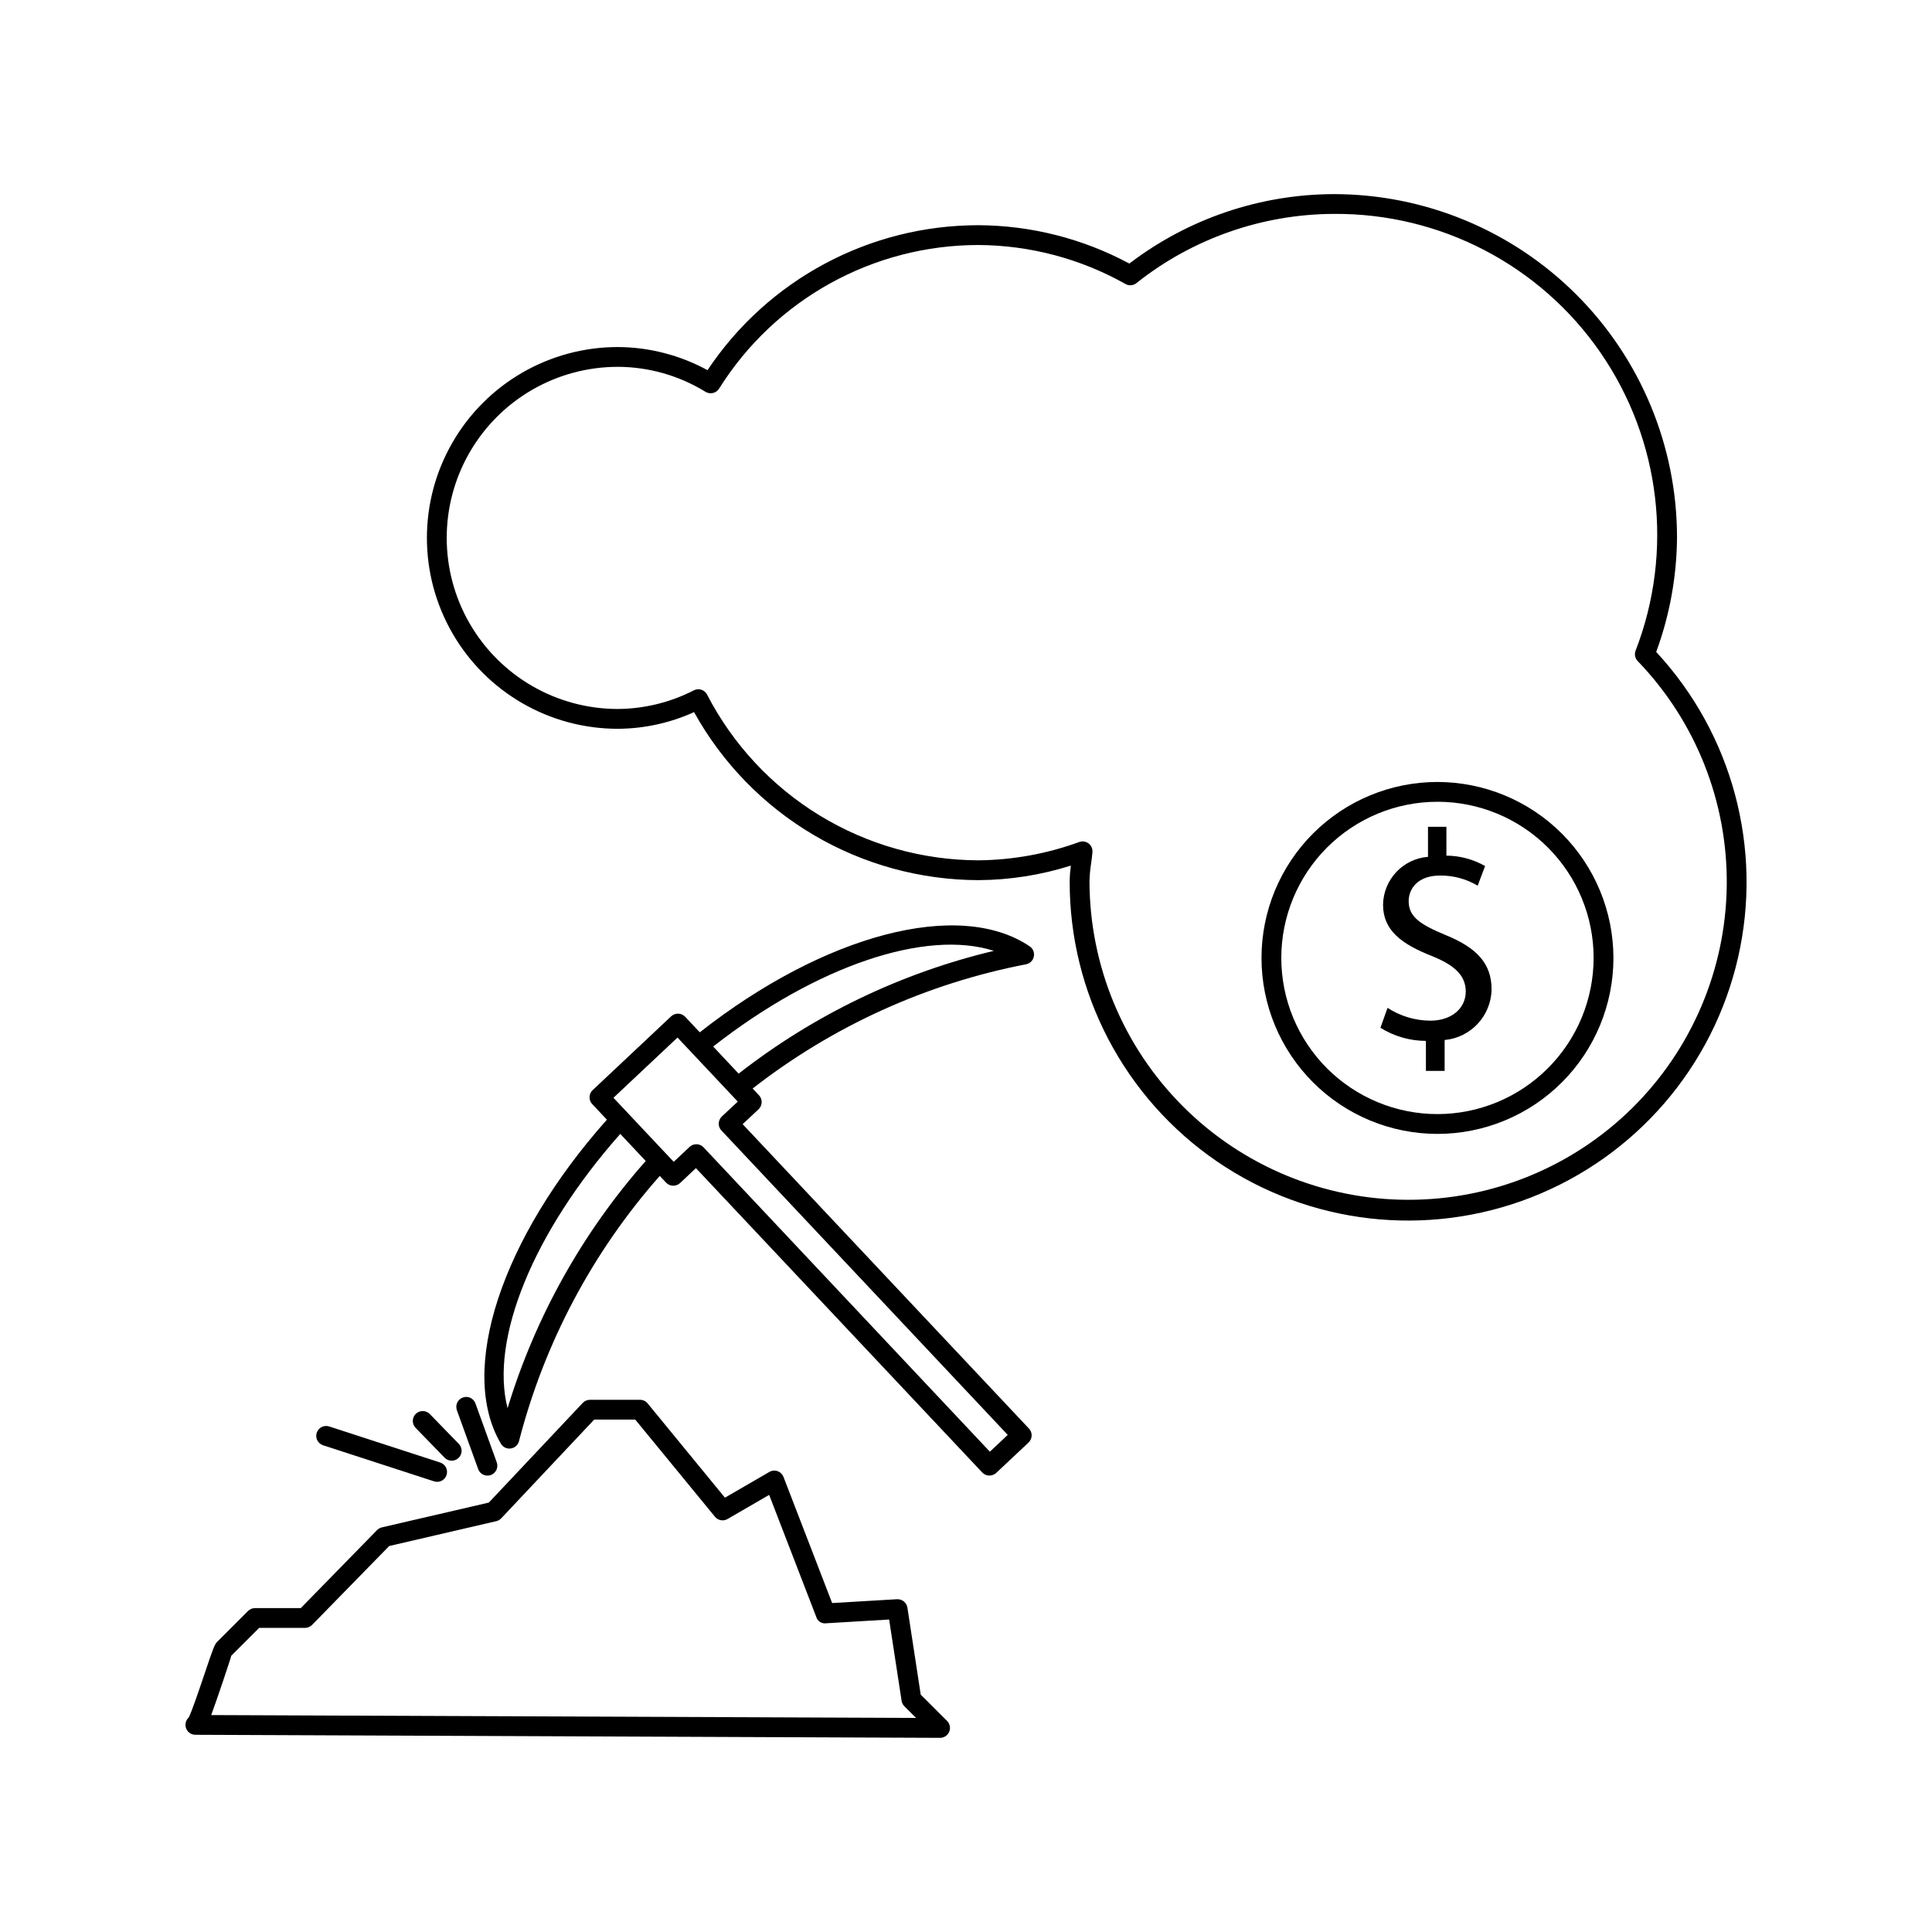<?xml version="1.0" encoding="UTF-8"?>
<!-- Uploaded to: ICON Repo, www.iconrepo.com, Generator: ICON Repo Mixer Tools -->
<svg fill="#000000" width="800px" height="800px" version="1.1" viewBox="144 144 512 512" xmlns="http://www.w3.org/2000/svg">
 <g>
  <path d="m417.97 397.5c0.227-1.039-0.203-2.113-1.086-2.707-18.676-12.617-54.395-3.18-87.434 22.781l-3.871-4.117h-0.004c-0.992-1.055-2.652-1.109-3.711-0.121l-20.809 19.559v-0.004c-0.5 0.484-0.793 1.141-0.82 1.836-0.027 0.695 0.234 1.375 0.719 1.875l3.879 4.125c-27.938 31.402-39.547 66.453-28.09 85.871 0.469 0.801 1.328 1.293 2.254 1.293l0.367-0.031h0.004c1.051-0.145 1.914-0.918 2.172-1.949 6.715-26.043 19.5-50.125 37.301-70.285l1.668 1.773h0.004c0.992 1.055 2.648 1.109 3.707 0.125l4.203-3.957 75.871 80.648c0.492 0.531 1.184 0.832 1.906 0.828 0.668 0 1.312-0.254 1.805-0.707l8.57-8.047c0.5-0.48 0.793-1.141 0.82-1.832 0.027-0.699-0.234-1.375-0.719-1.879l-75.871-80.664 4.223-3.945v-0.004c0.5-0.48 0.793-1.141 0.82-1.832 0.027-0.699-0.23-1.375-0.719-1.879l-1.68-1.785v0.004c21.215-16.539 46.039-27.82 72.445-32.922 1.047-0.199 1.867-1.008 2.074-2.051zm-139.46 119.69c-4.695-18.266 6.723-46.555 29.867-72.691l6.746 7.176c-16.758 18.961-29.242 41.305-36.613 65.516zm132.55 7.074-4.734 4.449-75.871-80.648c-0.492-0.531-1.184-0.832-1.906-0.832-0.672 0.004-1.312 0.254-1.805 0.707l-4.203 3.957-15.969-16.973 16.973-15.961 15.969 16.973-4.223 3.945v0.004c-0.5 0.484-0.793 1.141-0.82 1.836-0.027 0.695 0.234 1.375 0.719 1.875zm-71.316-95.738-1.898-2.019-4.848-5.164c27.469-21.496 56.438-31.121 74.375-25.359l-0.004 0.004c-24.613 5.871-47.676 16.969-67.625 32.539z"/>
  <path d="m524.94 351.23c-12.367 0-24.23 4.914-32.973 13.66-8.746 8.746-13.656 20.609-13.656 32.977 0 12.367 4.914 24.23 13.66 32.973 8.75 8.746 20.609 13.656 32.977 13.656 12.367-0.004 24.23-4.918 32.973-13.664 8.746-8.746 13.656-20.605 13.656-32.977-0.02-12.359-4.938-24.211-13.68-32.953-8.742-8.742-20.594-13.656-32.957-13.672zm0 88.016c-10.977 0-21.5-4.363-29.262-12.121-7.762-7.762-12.121-18.289-12.121-29.266 0.004-10.973 4.363-21.5 12.125-29.262 7.758-7.758 18.285-12.121 29.262-12.121 10.973 0 21.5 4.359 29.262 12.121 7.762 7.758 12.121 18.285 12.121 29.258-0.012 10.977-4.375 21.496-12.137 29.254-7.758 7.762-18.277 12.125-29.25 12.137z"/>
  <path d="m388 593.09-3.527-23.051c-0.203-1.281-1.309-2.223-2.602-2.227h-0.164l-17.18 1.016-12.895-33.426c-0.273-0.715-0.848-1.277-1.57-1.531s-1.52-0.18-2.18 0.211l-11.766 6.816-20.48-24.973c-0.496-0.609-1.242-0.965-2.031-0.961h-13.266c-0.719 0-1.41 0.297-1.906 0.82l-24.887 26.414-28.332 6.57c-0.488 0.113-0.934 0.363-1.289 0.719l-20.215 20.676-12.113-0.004c-0.699 0-1.371 0.277-1.867 0.77 0 0-7.297 7.309-8.16 8.16-0.695 0.695-1.023 1.527-3.465 8.793-1.25 3.691-3.281 9.746-4.102 11.285h0.004c-0.551 0.492-0.863 1.199-0.859 1.938-0.004 1.445 1.156 2.621 2.602 2.633l197.36 0.809h0.02v0.004c1.059-0.004 2.012-0.645 2.422-1.621 0.406-0.977 0.188-2.106-0.555-2.859zm-188.03 5.422c0.777-2.082 1.762-4.961 3.117-8.949 0.965-2.922 2.195-6.539 2.195-6.766 0.676-0.668 5.492-5.484 7.402-7.391h12.137l-0.004 0.004c0.707-0.008 1.383-0.289 1.887-0.789l20.438-20.91 28.371-6.582c0.5-0.117 0.957-0.379 1.312-0.75l24.641-26.168h10.887l21.113 25.738c0.812 1 2.231 1.254 3.344 0.605l11.027-6.394 12.484 32.348c0.332 1.125 1.438 1.844 2.602 1.68l16.707-0.996 3.305 21.547c0.094 0.551 0.352 1.059 0.738 1.457l3.094 3.074z"/>
  <path d="m261.82 530.3c1.008 1.043 2.672 1.07 3.711 0.062 0.5-0.484 0.789-1.145 0.801-1.844 0.012-0.695-0.254-1.367-0.738-1.867l-7.688-7.914c-1.016-1.027-2.664-1.055-3.711-0.062-0.5 0.484-0.789 1.148-0.801 1.844-0.008 0.695 0.254 1.367 0.738 1.867z"/>
  <path d="m273.18 535.05c0.305 0 0.609-0.055 0.902-0.152 1.355-0.5 2.051-2.004 1.559-3.363l-5.637-15.59c-0.23-0.66-0.715-1.203-1.348-1.5-0.633-0.301-1.363-0.328-2.016-0.078-1.355 0.5-2.055 2.004-1.559 3.363l5.637 15.59c0.371 1.039 1.355 1.73 2.461 1.73z"/>
  <path d="m229.61 527.01 29.418 9.562c1.375 0.453 2.856-0.293 3.309-1.672 0.453-1.375-0.293-2.856-1.672-3.309l-29.418-9.562h0.004c-0.664-0.219-1.383-0.164-2.004 0.148s-1.09 0.859-1.309 1.52c-0.453 1.379 0.297 2.859 1.672 3.312z"/>
  <path d="m582.91 316.77c3.586-9.75 5.453-20.047 5.516-30.434-0.027-24.098-9.613-47.203-26.652-64.242-17.043-17.043-40.148-26.629-64.246-26.652-19.605 0.043-38.66 6.508-54.242 18.406-12.293-6.609-26.02-10.098-39.977-10.168-28.855-0.012-55.805 14.406-71.812 38.418-7.293-3.984-15.465-6.09-23.777-6.129-18.074 0-34.773 9.641-43.809 25.293-9.035 15.648-9.035 34.934 0 50.582 9.035 15.652 25.734 25.293 43.809 25.293 6.973-0.031 13.863-1.535 20.211-4.418 7.461 13.465 18.379 24.691 31.633 32.52 13.25 7.828 28.355 11.973 43.746 12.008 8.309-0.051 16.559-1.352 24.477-3.856-0.184 1.371-0.289 2.75-0.309 4.129-0.082 29.684 14.523 57.48 39.008 74.254 24.488 16.77 55.688 20.34 83.332 9.535 27.645-10.805 48.152-34.582 54.777-63.516 6.621-28.93-1.496-59.266-21.684-81.023zm-65.742 145.19c-22.387-0.027-43.852-8.93-59.68-24.762-15.828-15.828-24.734-37.293-24.762-59.68 0.039-1.582 0.184-3.16 0.43-4.723 0.145-0.984 0.266-1.957 0.348-2.941 0.086-0.891-0.285-1.762-0.98-2.316-0.465-0.355-1.035-0.551-1.621-0.555-0.293 0.004-0.582 0.051-0.859 0.145-8.57 3.133-17.609 4.777-26.734 4.867-14.859-0.039-29.426-4.156-42.113-11.902-12.684-7.746-22.996-18.824-29.82-32.027-0.656-1.27-2.211-1.77-3.484-1.129-6.242 3.207-13.152 4.902-20.172 4.949-16.195 0-31.164-8.641-39.262-22.668-8.098-14.023-8.098-31.309 0-45.336 8.098-14.023 23.066-22.668 39.262-22.668 8.219 0.023 16.27 2.32 23.266 6.633 1.223 0.727 2.801 0.355 3.57-0.84 14.828-23.688 40.809-38.074 68.754-38.078 13.652 0.078 27.059 3.633 38.953 10.332 0.914 0.535 2.066 0.445 2.891-0.227 14.898-11.832 33.352-18.293 52.375-18.348 28.164-0.195 54.598 13.559 70.598 36.738 16 23.18 19.484 52.773 9.312 79.035-0.355 0.949-0.133 2.016 0.574 2.738 15.398 15.977 23.875 37.387 23.59 59.574-0.289 22.191-9.316 43.371-25.121 58.945-15.809 15.574-37.121 24.285-59.312 24.242z"/>
  <path d="m527.09 391.79c-6.867-2.84-9.777-4.891-9.777-8.98 0-3.156 2.277-6.785 8.344-6.785h-0.004c3.5-0.027 6.938 0.898 9.945 2.688l1.969-5.207h-0.004c-3.125-1.773-6.652-2.723-10.25-2.758v-7.637h-4.879v7.957c-6.648 0.523-11.805 6.019-11.91 12.688 0 6.856 4.981 10.477 13.016 13.633 5.82 2.359 8.898 5.043 8.898 9.379 0 4.488-3.793 7.719-9.367 7.719-4.031-0.016-7.977-1.191-11.355-3.394l-1.887 5.277v0.004c3.613 2.258 7.789 3.461 12.055 3.473v7.953h4.961v-8.191 0.004c6.957-0.641 12.316-6.414 12.441-13.398 0-7.012-4.078-11.109-12.195-14.422z"/>
 </g>
</svg>